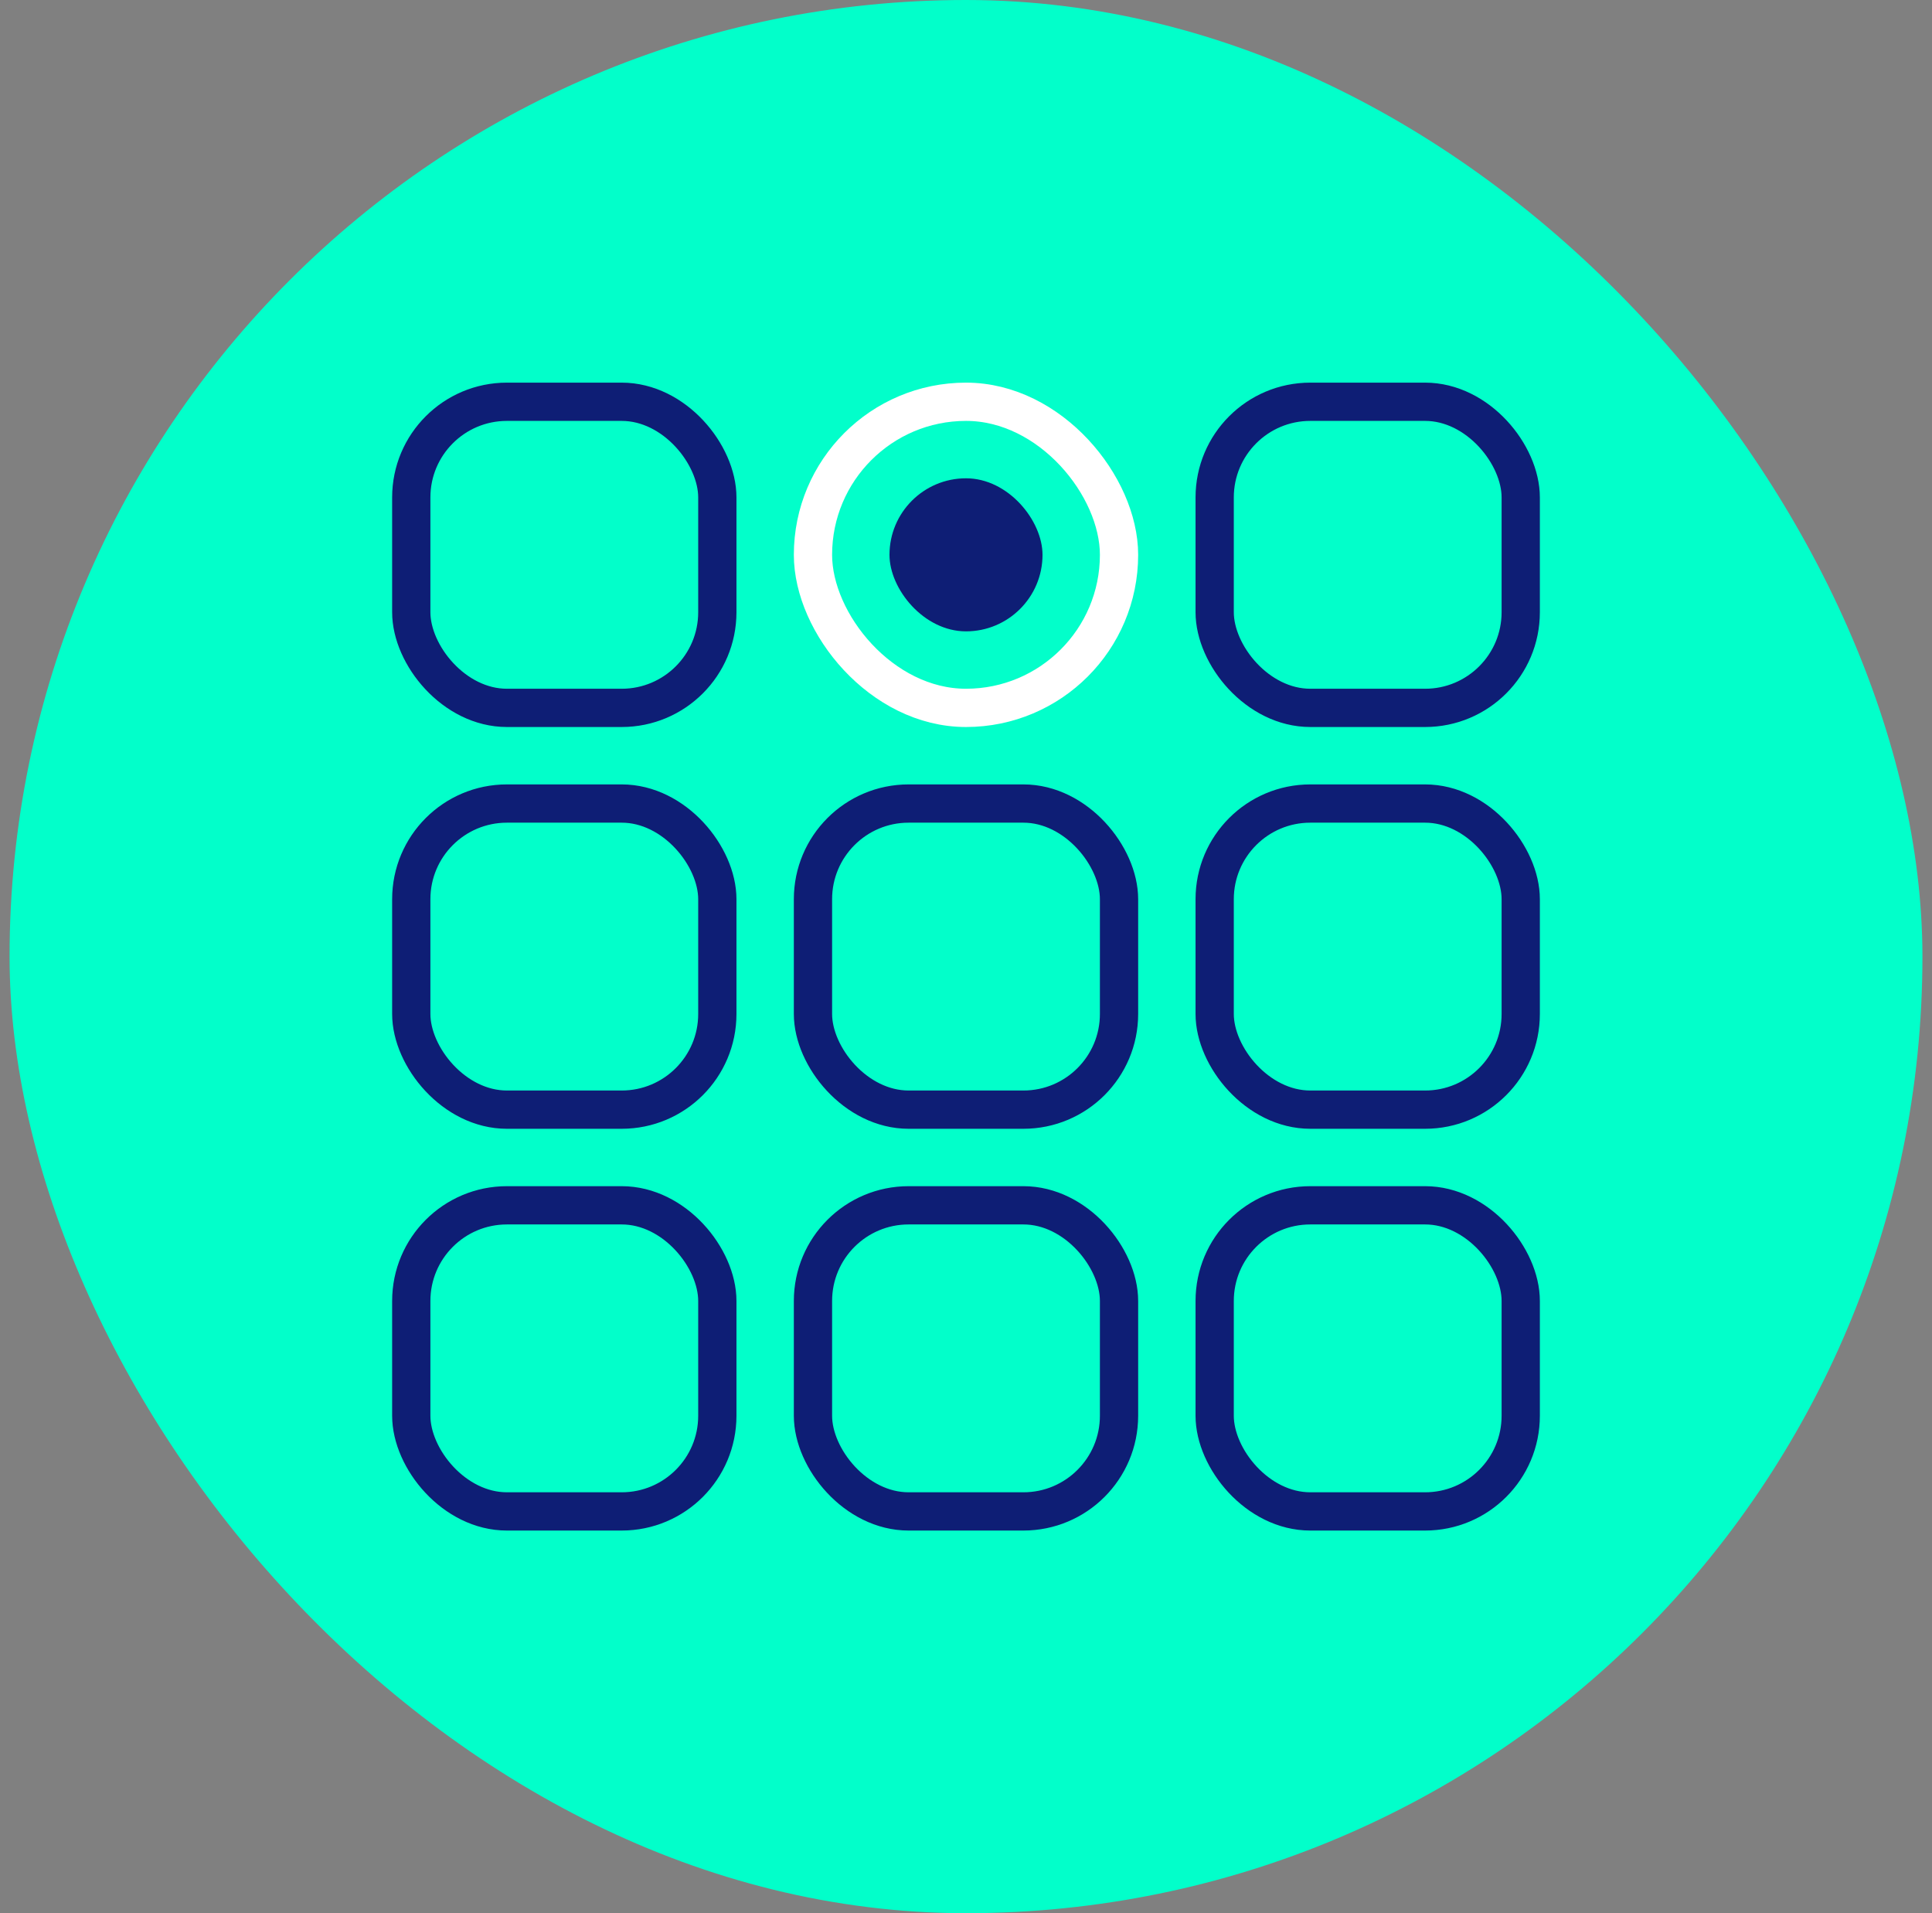 <svg width="101" height="100" viewBox="0 0 101 100" fill="none" xmlns="http://www.w3.org/2000/svg">
<rect x="0" y="0" width="101" height="100" fill="#808080" stroke="none"/>
<rect x="0.5" width="100" height="100" rx="50" fill="#02FFCA"/>
<rect x="21.5" y="21" width="16" height="16" rx="5" stroke="#0E1E75" stroke-width="2"/>
<rect x="21.5" y="42" width="16" height="16" rx="5" stroke="#0E1E75" stroke-width="2"/>
<rect x="21.5" y="63" width="16" height="16" rx="5" stroke="#0E1E75" stroke-width="2"/>
<rect x="42.5" y="21" width="16" height="16" rx="8" stroke="white" stroke-width="2"/>
<rect x="46.5" y="25" width="8" height="8" rx="4" fill="#0E1E75"/>
<rect x="42.5" y="42" width="16" height="16" rx="5" stroke="#0E1E75" stroke-width="2"/>
<rect x="42.5" y="63" width="16" height="16" rx="5" stroke="#0E1E75" stroke-width="2"/>
<rect x="63.5" y="21" width="16" height="16" rx="5" stroke="#0E1E75" stroke-width="2"/>
<rect x="63.5" y="42" width="16" height="16" rx="5" stroke="#0E1E75" stroke-width="2"/>
<rect x="63.5" y="63" width="16" height="16" rx="5" stroke="#0E1E75" stroke-width="2"/>
</svg>
